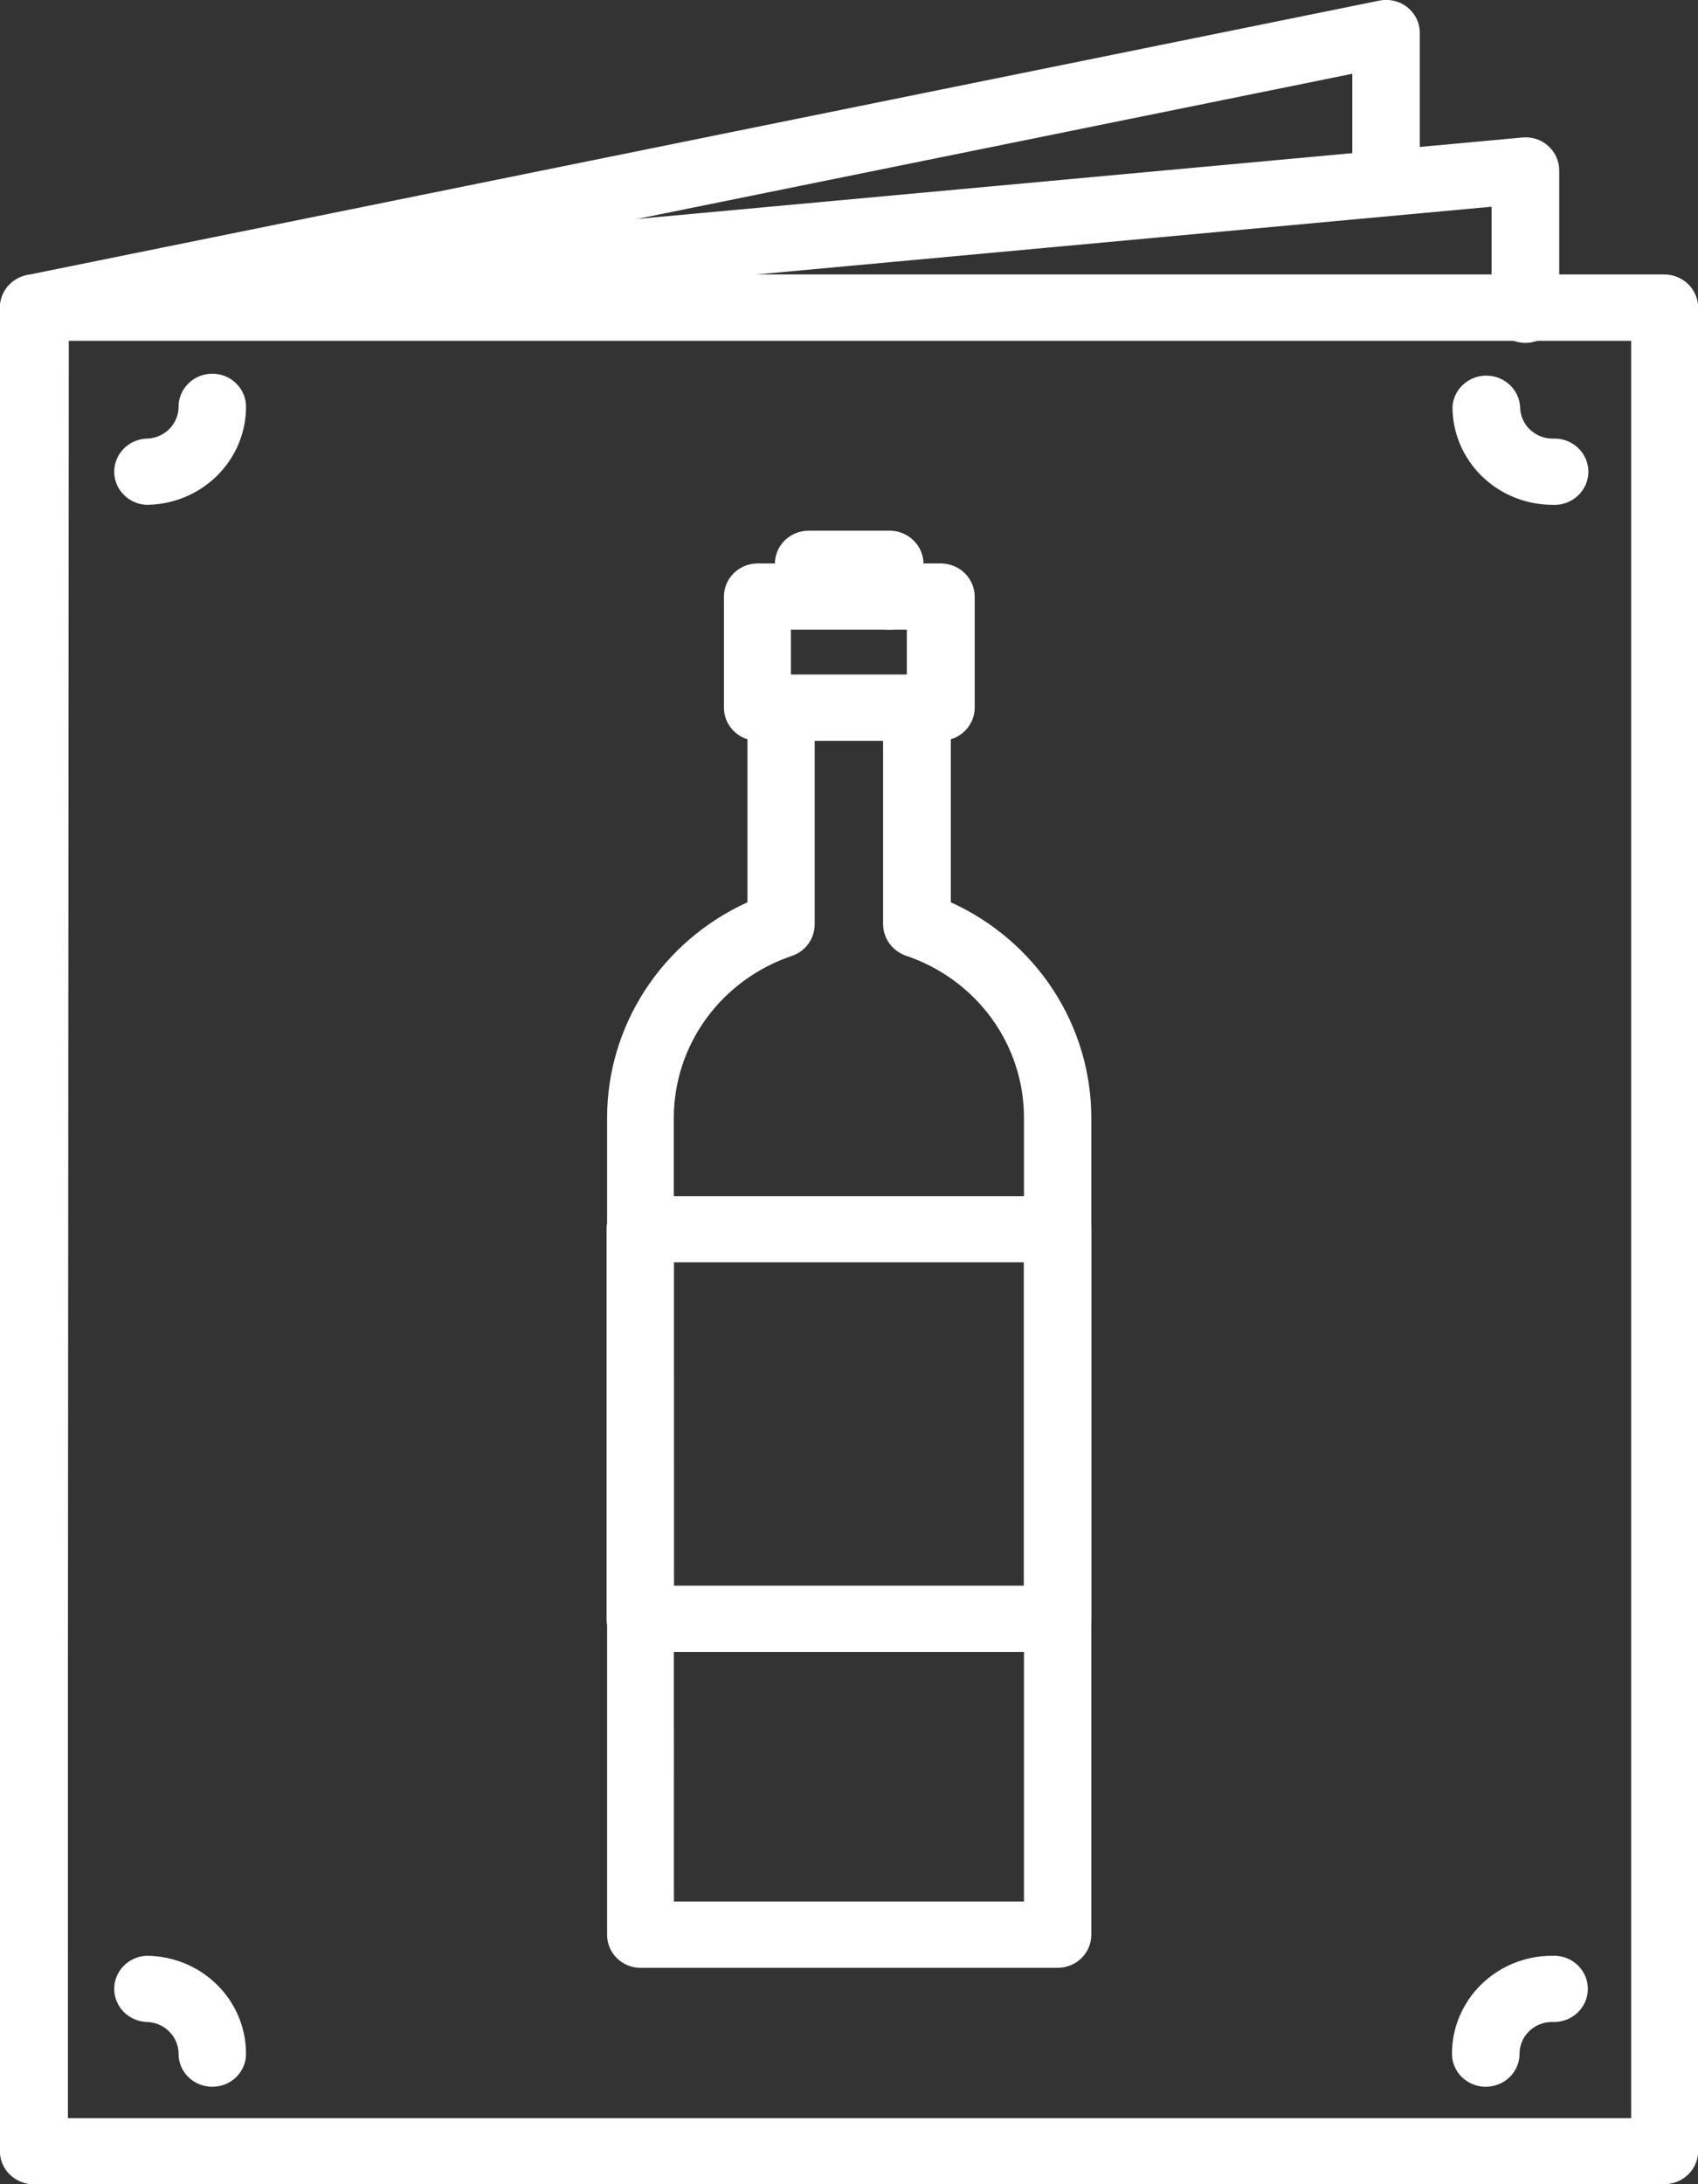 <svg width="56" height="72" viewBox="0 0 56 72" fill="none" xmlns="http://www.w3.org/2000/svg">
<rect x="0" y="0" width="56" height="72" fill="#333333" stroke="none"/>
<g clip-path="url(#clip0_105_38)">
<path d="M34.883 64.868H21.113C20.821 64.864 20.543 64.747 20.339 64.543C20.135 64.339 20.021 64.065 20.022 63.779V36.841C20.023 35.35 20.459 33.889 21.279 32.632C22.099 31.374 23.269 30.372 24.651 29.743V24.37C24.426 24.299 24.23 24.161 24.091 23.974C23.951 23.788 23.876 23.563 23.876 23.332V19.666C23.875 19.523 23.903 19.382 23.959 19.249C24.014 19.117 24.096 18.997 24.199 18.895C24.302 18.794 24.424 18.713 24.559 18.658C24.693 18.602 24.838 18.574 24.984 18.573H31.046C31.339 18.579 31.618 18.696 31.824 18.901C32.029 19.105 32.145 19.38 32.146 19.666V23.332C32.144 23.564 32.066 23.79 31.925 23.977C31.783 24.163 31.585 24.301 31.358 24.37V29.743C32.741 30.371 33.912 31.373 34.733 32.63C35.554 33.888 35.99 35.349 35.991 36.841V63.779C35.991 64.067 35.874 64.344 35.667 64.548C35.459 64.752 35.177 64.867 34.883 64.868ZM22.226 62.682H33.77V36.833C33.769 35.658 33.392 34.512 32.694 33.556C31.995 32.601 31.009 31.883 29.873 31.502C29.655 31.425 29.466 31.285 29.333 31.1C29.199 30.915 29.126 30.695 29.124 30.468V23.332C29.123 23.099 29.199 22.872 29.34 22.684C29.481 22.497 29.68 22.358 29.907 22.29V20.756H26.084V22.29C26.311 22.358 26.51 22.497 26.651 22.684C26.792 22.872 26.868 23.099 26.868 23.332V30.477C26.867 30.703 26.795 30.925 26.661 31.11C26.527 31.295 26.337 31.435 26.119 31.51C24.983 31.892 23.998 32.611 23.299 33.566C22.601 34.522 22.224 35.666 22.222 36.841L22.226 62.682Z" fill="white"/>
<path d="M30.254 24.421H25.746C25.45 24.421 25.166 24.306 24.956 24.101C24.747 23.896 24.629 23.618 24.629 23.328C24.629 23.038 24.747 22.76 24.956 22.555C25.166 22.349 25.45 22.234 25.746 22.234H30.254C30.55 22.234 30.834 22.349 31.044 22.555C31.253 22.76 31.371 23.038 31.371 23.328C31.371 23.618 31.253 23.896 31.044 24.101C30.834 24.306 30.55 24.421 30.254 24.421Z" fill="white"/>
<path d="M29.331 20.756C29.037 20.756 28.755 20.641 28.546 20.438C28.337 20.235 28.22 19.959 28.219 19.671H27.786C27.768 19.948 27.643 20.209 27.436 20.399C27.229 20.59 26.955 20.696 26.671 20.696C26.386 20.696 26.113 20.59 25.906 20.399C25.698 20.209 25.573 19.948 25.556 19.671V18.586C25.556 18.297 25.673 18.019 25.881 17.814C26.09 17.61 26.373 17.494 26.669 17.493H29.336C29.633 17.493 29.917 17.608 30.127 17.813C30.337 18.017 30.456 18.296 30.457 18.586V19.671C30.456 19.814 30.426 19.956 30.369 20.088C30.312 20.221 30.229 20.341 30.124 20.441C30.019 20.542 29.896 20.622 29.76 20.676C29.624 20.73 29.478 20.757 29.331 20.756Z" fill="white"/>
<path d="M34.883 54.456H21.113C20.967 54.456 20.822 54.427 20.688 54.372C20.553 54.317 20.43 54.236 20.328 54.135C20.225 54.033 20.143 53.913 20.088 53.78C20.032 53.648 20.004 53.506 20.005 53.363V40.523C20.004 40.38 20.032 40.239 20.088 40.106C20.143 39.974 20.225 39.854 20.328 39.752C20.43 39.651 20.553 39.57 20.688 39.515C20.822 39.459 20.967 39.431 21.113 39.43H34.883C35.178 39.431 35.461 39.547 35.67 39.752C35.878 39.957 35.995 40.234 35.995 40.523V53.346C35.998 53.491 35.971 53.635 35.916 53.769C35.861 53.903 35.779 54.026 35.676 54.129C35.572 54.232 35.449 54.314 35.313 54.37C35.177 54.427 35.03 54.456 34.883 54.456ZM22.226 52.27H33.77V41.612H22.226V52.27Z" fill="white"/>
<path d="M54.887 72H1.108C0.962 71.999 0.818 71.971 0.683 71.915C0.548 71.86 0.426 71.779 0.323 71.678C0.22 71.576 0.138 71.456 0.083 71.324C0.028 71.191 -0.001 71.05 8.45691e-06 70.907V10.136C6.22834e-06 9.848 0.117 9.572 0.324 9.368C0.532 9.163 0.814 9.048 1.108 9.047H54.887C55.183 9.047 55.466 9.162 55.676 9.366C55.885 9.57 56.003 9.847 56.004 10.136V70.907C56.004 71.197 55.887 71.475 55.677 71.68C55.468 71.885 55.184 72 54.887 72ZM2.23 69.822H53.796V11.234H2.269L2.23 69.822Z" fill="white"/>
<path d="M51.198 16.641C50.765 16.64 50.336 16.556 49.936 16.393C49.536 16.231 49.172 15.992 48.866 15.692C48.56 15.392 48.318 15.036 48.152 14.644C47.987 14.252 47.902 13.832 47.903 13.408C47.92 13.13 48.046 12.869 48.253 12.679C48.46 12.488 48.734 12.382 49.018 12.382C49.302 12.382 49.576 12.488 49.783 12.679C49.99 12.869 50.115 13.13 50.133 13.408C50.133 13.685 50.245 13.951 50.444 14.148C50.644 14.345 50.915 14.456 51.198 14.459C51.35 14.449 51.503 14.47 51.646 14.521C51.79 14.572 51.921 14.651 52.032 14.753C52.144 14.855 52.232 14.979 52.293 15.116C52.353 15.253 52.385 15.4 52.385 15.55C52.385 15.699 52.353 15.847 52.293 15.984C52.232 16.121 52.144 16.244 52.032 16.346C51.921 16.449 51.79 16.527 51.646 16.578C51.503 16.629 51.35 16.65 51.198 16.641Z" fill="white"/>
<path d="M4.815 16.641C4.531 16.624 4.265 16.501 4.07 16.298C3.876 16.096 3.767 15.828 3.767 15.55C3.767 15.271 3.876 15.004 4.07 14.801C4.265 14.598 4.531 14.476 4.815 14.459C5.1 14.459 5.373 14.348 5.574 14.151C5.776 13.954 5.889 13.686 5.889 13.408C5.889 13.119 6.006 12.842 6.215 12.638C6.423 12.433 6.706 12.319 7.002 12.319C7.297 12.319 7.58 12.433 7.788 12.638C7.997 12.842 8.114 13.119 8.114 13.408C8.114 14.264 7.767 15.086 7.148 15.692C6.53 16.299 5.69 16.64 4.815 16.641Z" fill="white"/>
<path d="M7.002 68.788C6.855 68.789 6.71 68.761 6.575 68.706C6.44 68.652 6.317 68.572 6.213 68.47C6.11 68.369 6.028 68.249 5.972 68.116C5.917 67.984 5.888 67.842 5.889 67.699C5.888 67.421 5.774 67.155 5.573 66.959C5.371 66.762 5.099 66.652 4.815 66.652C4.531 66.635 4.265 66.513 4.07 66.31C3.876 66.107 3.767 65.839 3.767 65.561C3.767 65.283 3.876 65.015 4.07 64.812C4.265 64.61 4.531 64.487 4.815 64.47C5.69 64.47 6.529 64.81 7.148 65.416C7.767 66.021 8.114 66.843 8.114 67.699C8.115 67.842 8.087 67.984 8.031 68.116C7.975 68.249 7.893 68.369 7.79 68.47C7.686 68.572 7.563 68.652 7.428 68.706C7.293 68.761 7.148 68.789 7.002 68.788Z" fill="white"/>
<path d="M48.994 68.788C48.7 68.787 48.418 68.672 48.21 68.468C48.002 68.263 47.886 67.987 47.886 67.699C47.886 66.843 48.233 66.023 48.85 65.417C49.468 64.812 50.306 64.471 51.181 64.47C51.333 64.461 51.486 64.482 51.629 64.533C51.773 64.583 51.904 64.662 52.015 64.764C52.126 64.867 52.215 64.99 52.276 65.127C52.336 65.264 52.367 65.412 52.367 65.561C52.367 65.71 52.336 65.858 52.276 65.995C52.215 66.132 52.126 66.256 52.015 66.358C51.904 66.46 51.773 66.539 51.629 66.59C51.486 66.64 51.333 66.662 51.181 66.652C50.898 66.653 50.627 66.764 50.427 66.96C50.227 67.156 50.115 67.422 50.115 67.699C50.115 67.843 50.086 67.985 50.03 68.118C49.973 68.25 49.891 68.371 49.786 68.472C49.682 68.573 49.559 68.653 49.422 68.707C49.286 68.762 49.141 68.789 48.994 68.788Z" fill="white"/>
<path d="M1.108 72C0.962 71.999 0.818 71.971 0.683 71.915C0.548 71.86 0.426 71.779 0.323 71.678C0.22 71.576 0.138 71.456 0.083 71.324C0.028 71.191 -0.001 71.05 8.45691e-06 70.907V10.136C-0 9.885 0.088 9.642 0.25 9.447C0.411 9.253 0.637 9.119 0.888 9.068L45.487 0.021C45.649 -0.013 45.817 -0.01 45.978 0.028C46.14 0.067 46.29 0.14 46.419 0.243C46.547 0.346 46.65 0.476 46.72 0.623C46.791 0.77 46.826 0.931 46.825 1.093V5.356C46.825 5.645 46.708 5.922 46.499 6.126C46.29 6.33 46.007 6.445 45.712 6.445C45.417 6.445 45.134 6.33 44.925 6.126C44.716 5.922 44.599 5.645 44.599 5.356V2.432L2.239 11.026V70.907C2.239 71.051 2.209 71.195 2.152 71.328C2.095 71.461 2.012 71.582 1.907 71.684C1.802 71.786 1.677 71.866 1.54 71.92C1.403 71.975 1.256 72.002 1.108 72Z" fill="white"/>
<path d="M1.108 11.234C0.827 11.225 0.559 11.113 0.358 10.919C0.158 10.726 0.04 10.465 0.027 10.19C0.014 9.914 0.109 9.645 0.291 9.434C0.473 9.224 0.729 9.089 1.009 9.056L50.193 4.534C50.349 4.516 50.508 4.532 50.657 4.579C50.806 4.627 50.944 4.705 51.059 4.81C51.174 4.913 51.265 5.038 51.328 5.177C51.39 5.316 51.423 5.467 51.423 5.619V10.14C51.432 10.289 51.411 10.439 51.359 10.579C51.307 10.72 51.227 10.848 51.122 10.957C51.018 11.066 50.892 11.152 50.751 11.212C50.611 11.271 50.461 11.302 50.308 11.302C50.155 11.302 50.004 11.271 49.864 11.212C49.724 11.152 49.598 11.066 49.494 10.957C49.389 10.848 49.309 10.72 49.257 10.579C49.205 10.439 49.183 10.289 49.193 10.14V6.814L1.216 11.234C1.181 11.238 1.144 11.238 1.108 11.234Z" fill="white"/>
</g>
<defs>
<clipPath id="clip0_105_38">
<rect width="56" height="72" fill="white"/>
</clipPath>
</defs>
</svg>
